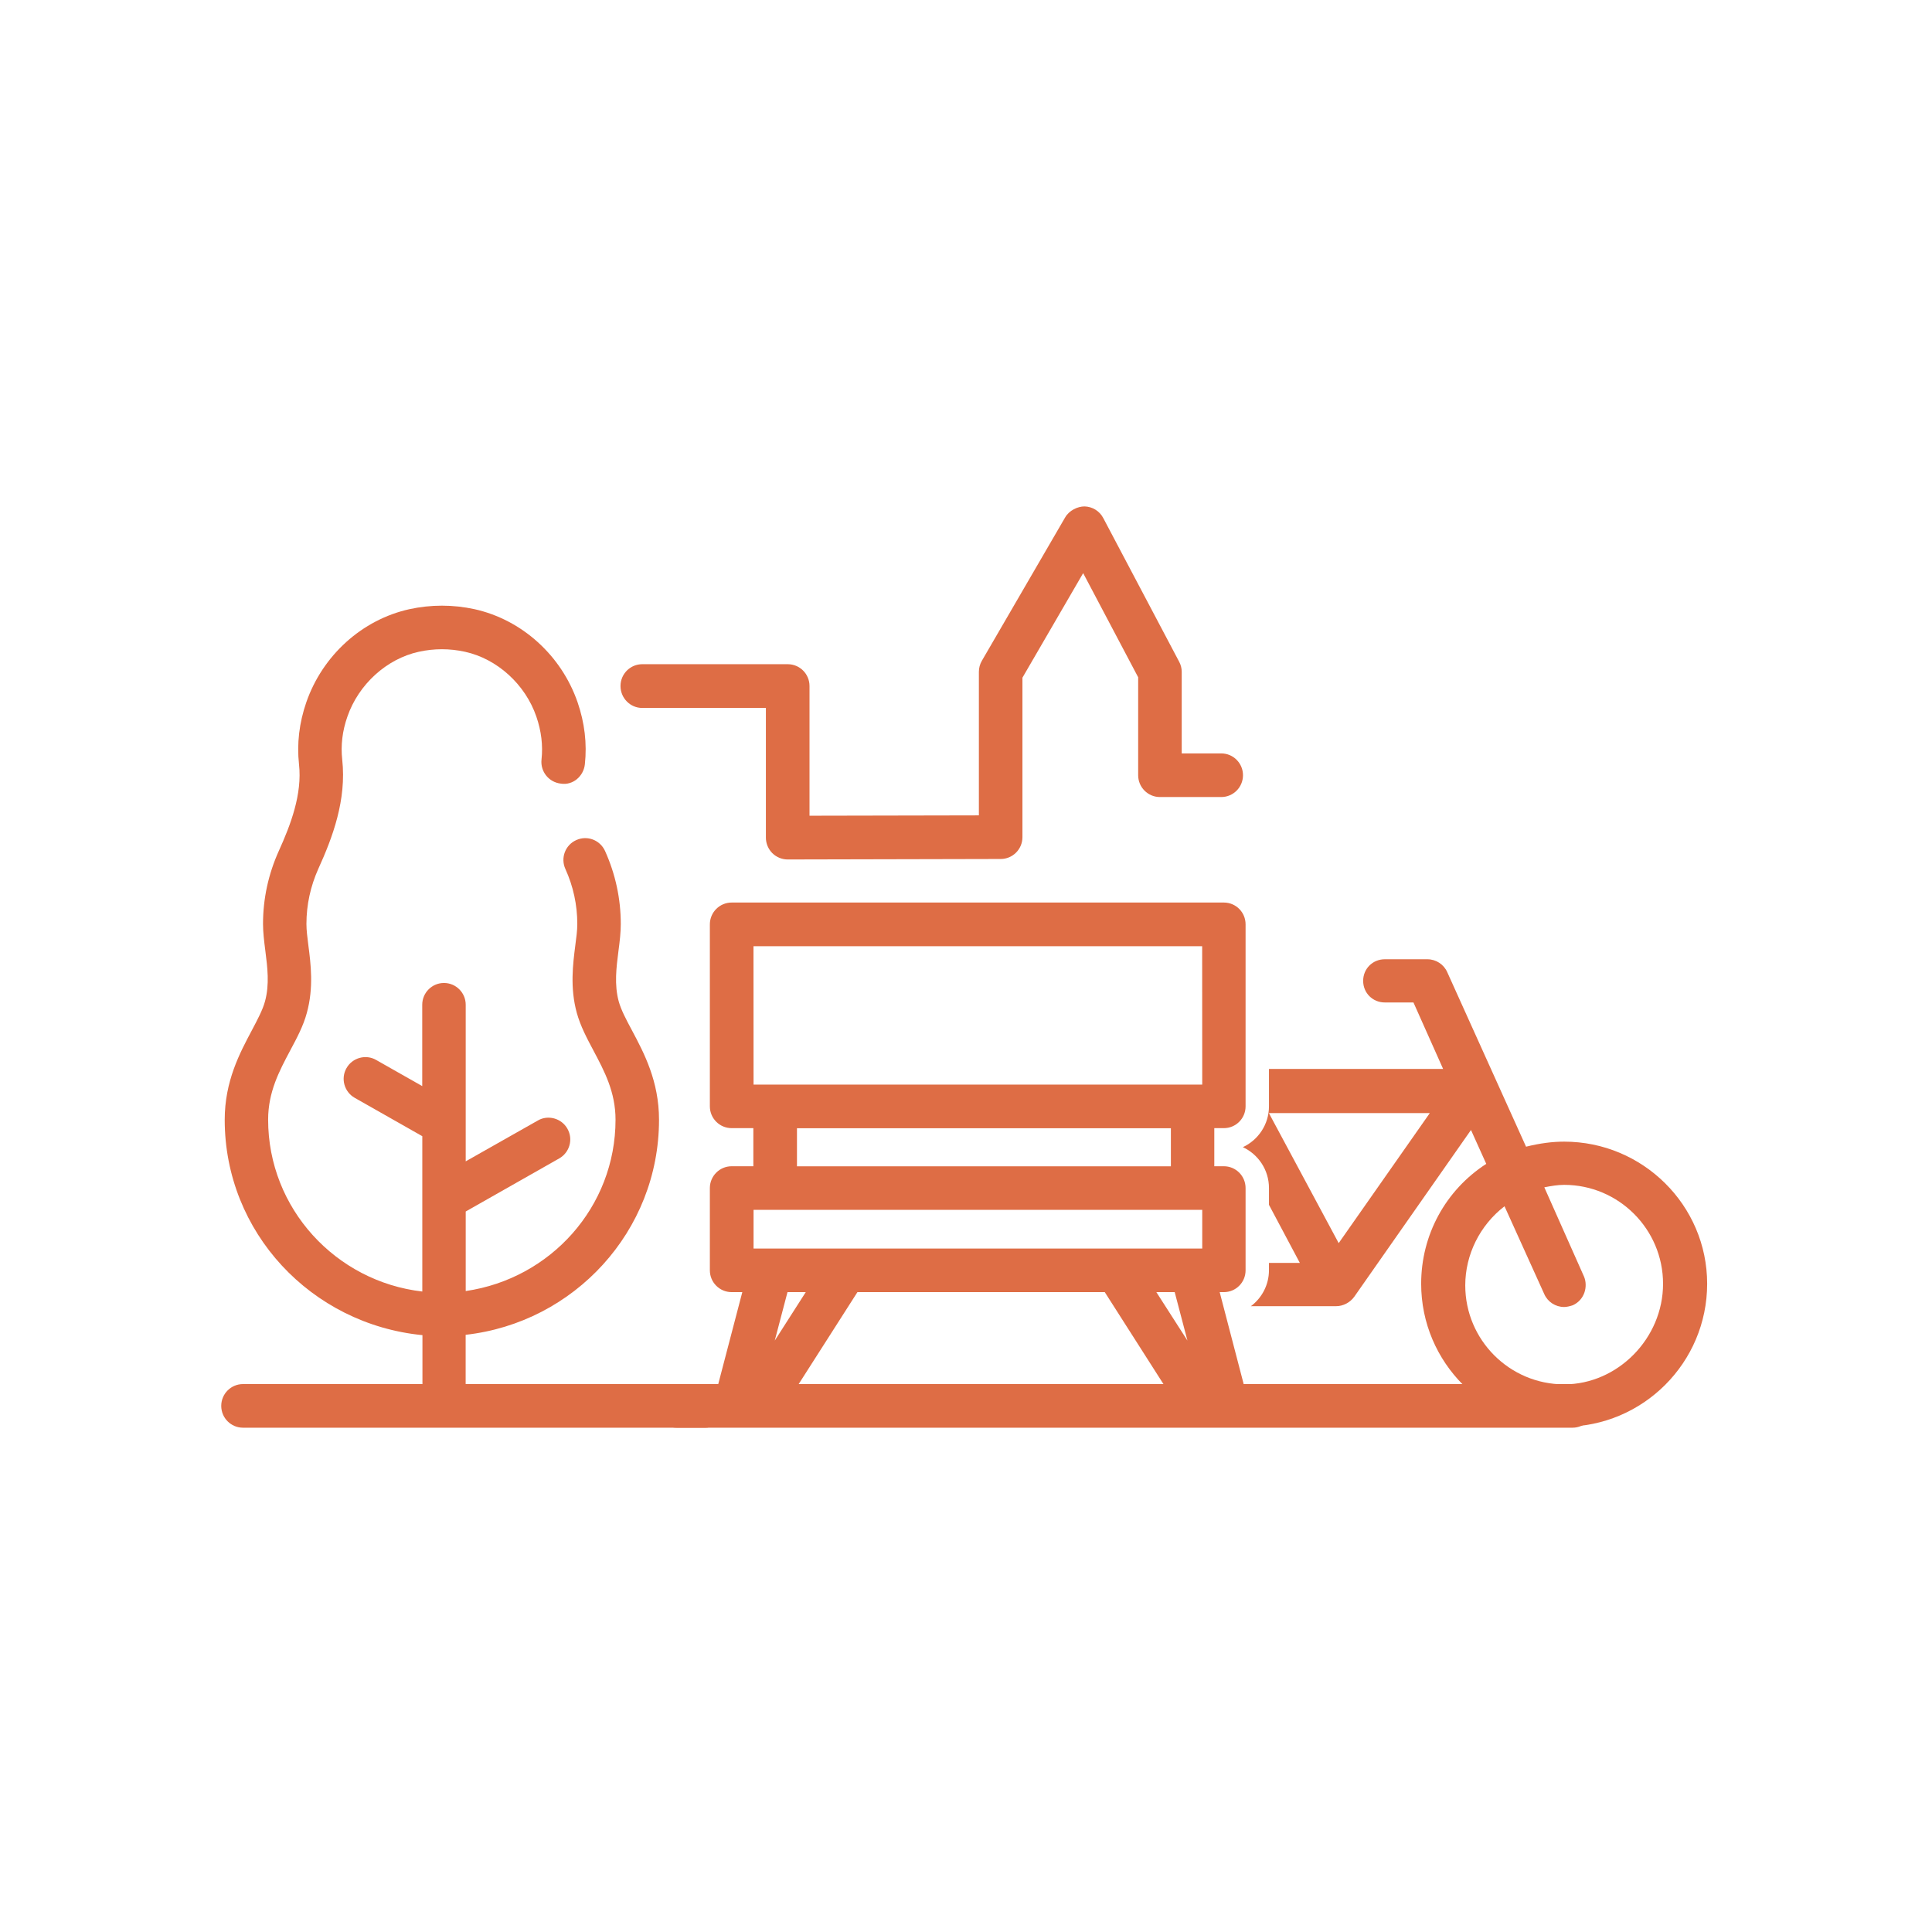 <?xml version="1.0" encoding="utf-8"?>
<!-- Generator: Adobe Illustrator 26.0.3, SVG Export Plug-In . SVG Version: 6.00 Build 0)  -->
<svg version="1.1" id="Layer_1" xmlns="http://www.w3.org/2000/svg" xmlns:xlink="http://www.w3.org/1999/xlink" x="0px" y="0px"
	 viewBox="0 0 283.46 283.46" style="enable-background:new 0 0 283.46 283.46;" xml:space="preserve">
<style type="text/css">
	.st0{fill-rule:evenodd;clip-rule:evenodd;fill:#DE6D45;}
	.st1{fill:#DE6D45;}
</style>
<g>
	<path class="st0" d="M125.8,189.58h36.29l8.61,13.49h-53.52L125.8,189.58z M118.22,189.58l-4.55,7.11l1.87-7.11H118.22z
		 M116.93,171.12h54.86v-5.59h-54.86V171.12z M176.38,138.83h-65.83l0.01,20.3h65.83C176.39,159.99,176.38,138.83,176.38,138.83z
		 M110.56,183.18h65.83v-5.67h-65.83V183.18z M174.22,196.69l-4.56-7.11h2.69L174.22,196.69z M197.68,203.07h-15.21l-3.52-13.49
		h0.61c1.77,0,3.19-1.43,3.19-3.2v-12.07c0-1.76-1.42-3.2-3.19-3.2h-1.4v-5.59h1.4c1.77,0,3.19-1.43,3.19-3.2v-26.7
		c0-1.77-1.42-3.2-3.19-3.2h-72.21c-1.76,0-3.2,1.43-3.2,3.2v26.7c0,1.77,1.43,3.2,3.2,3.2h3.18v5.59h-3.18
		c-1.76,0-3.2,1.43-3.2,3.2v12.07c0,1.77,1.43,3.2,3.2,3.2h1.56l-3.53,13.49h-6.11c-1.76,0-3.19,1.43-3.19,3.2
		c0,1.76,1.43,3.2,3.19,3.2h131.45c1.76,0,3.19-1.43,3.19-3.2c0-1.77-1.43-3.2-3.19-3.2h0H197.68z"/>
	<path class="st0" d="M103.53,203.06H68.32v-7.22c15.9-1.78,28.37-15.19,28.37-31.55c0-5.66-2.2-9.8-3.97-13.12
		c-0.86-1.6-1.59-2.99-1.94-4.24c-0.67-2.47-0.35-4.98-0.04-7.41c0.19-1.42,0.34-2.73,0.34-3.94c0-3.73-0.78-7.33-2.31-10.73
		c-0.74-1.61-2.61-2.33-4.23-1.59c-1.61,0.72-2.32,2.62-1.59,4.23c1.16,2.55,1.75,5.27,1.75,8.08c0,0.95-0.14,2-0.29,3.12
		c-0.35,2.77-0.8,6.22,0.22,9.93c0.54,1.94,1.47,3.69,2.46,5.55c1.58,2.98,3.22,6.05,3.22,10.11c0,12.78-9.52,23.33-21.98,25.14
		v-11.67l13.72-7.79c1.53-0.87,2.08-2.82,1.2-4.36c-0.87-1.54-2.86-2.07-4.34-1.2l-10.58,5.99v-22.97c0-1.77-1.43-3.2-3.19-3.2
		c-1.76,0-3.19,1.43-3.19,3.2v11.93l-6.77-3.84c-1.49-0.86-3.47-0.34-4.34,1.2c-0.88,1.53-0.33,3.49,1.2,4.36l9.92,5.63v22.79
		c-12.68-1.46-22.62-12.17-22.62-25.22c0-4.06,1.64-7.13,3.22-10.11c1-1.87,1.94-3.62,2.46-5.55c1.02-3.72,0.58-7.17,0.22-9.94
		c-0.14-1.12-0.28-2.16-0.28-3.11c0-2.81,0.6-5.53,1.74-8.08c2.1-4.61,4.16-10.11,3.51-16.04c-0.23-2.07,0.02-4.2,0.76-6.3
		c1.64-4.73,5.74-8.47,10.46-9.51c2.26-0.5,4.55-0.5,6.81,0c4.71,1.04,8.82,4.77,10.45,9.5c0.73,2.12,0.99,4.24,0.76,6.31
		c-0.19,1.76,1.07,3.33,2.83,3.53c1.77,0.29,3.34-1.08,3.53-2.83c0.33-3.03-0.03-6.09-1.07-9.11c-2.38-6.88-8.18-12.11-15.11-13.65
		c-3.16-0.69-6.42-0.69-9.57,0c-6.94,1.54-12.73,6.77-15.12,13.66c-1.04,3.01-1.4,6.07-1.07,9.1c0.49,4.38-1.23,8.88-2.96,12.7
		c-1.53,3.39-2.32,7-2.32,10.73c0,1.2,0.16,2.52,0.34,3.93c0.31,2.43,0.63,4.94-0.05,7.42c-0.34,1.25-1.08,2.64-1.93,4.25
		c-1.77,3.33-3.98,7.46-3.98,13.12c0,16.5,12.68,30,29.01,31.6v7.18H35.65c-1.76,0-3.19,1.43-3.19,3.2c0,1.77,1.43,3.2,3.19,3.2
		h67.88c1.76,0-0.81-1.43-0.81-3.2C102.73,204.5,105.29,203.06,103.53,203.06"/>
	<path class="st0" d="M94.23,103.87h18.14v19.03c0,0.85,0.34,1.66,0.94,2.27c0.6,0.59,1.41,0.93,2.26,0.93h0.01l31.24-0.07
		c1.76,0,3.19-1.43,3.19-3.2v-23.4l8.91-15.34l8.07,15.28v14.37c0,1.77,1.43,3.2,3.19,3.2h9c1.76,0,3.19-1.43,3.19-3.2
		c0-1.77-1.43-3.2-3.19-3.2h-5.8V98.57c0-0.52-0.13-1.03-0.38-1.49l-11.13-21.07c-0.54-1.03-1.59-1.68-2.75-1.71
		c-1.02,0-2.24,0.59-2.83,1.59l-12.24,21.07c-0.28,0.49-0.43,1.04-0.43,1.6v21.07l-24.85,0.05v-19.03c0-1.77-1.43-3.2-3.19-3.2
		H94.23c-1.76,0-3.19,1.43-3.19,3.2C91.04,102.43,92.47,103.87,94.23,103.87"/>
	<g>
		<path class="st1" d="M229.49,167.5c-1.73,0-3.52,0.23-5.59,0.74l-11.56-25.6c-0.51-1.16-1.66-1.9-2.92-1.9h-6.24
			c-1.78,0-3.18,1.39-3.18,3.17s1.4,3.17,3.18,3.17h4.2l4.35,9.75h-25.55v5.49c0,2.65-1.57,4.94-3.83,5.99
			c2.26,1.05,3.83,3.34,3.83,5.99v2.47l4.53,8.52h-4.53v1.07c0,2.16-1.05,4.09-2.66,5.29l0.23-0.01h12.29
			c1.03,0,2.04-0.53,2.66-1.39l17.12-24.46l2.24,4.97c-5.98,3.87-9.55,10.43-9.55,17.59c0,11.57,9.41,20.98,20.98,20.98
			s20.98-9.41,20.98-20.98C250.47,176.86,241.05,167.5,229.49,167.5z M196.41,182.39l-10.24-19.08h23.61L196.41,182.39z
			 M229.49,203.11c-8,0-14.51-6.51-14.51-14.52c0-4.51,2.14-8.82,5.76-11.61l5.83,12.88c0.51,1.16,1.66,1.9,2.92,1.9
			c0.36,0,0.84-0.11,1.28-0.26c1.76-0.81,2.22-2.79,1.64-4.19l-5.83-13.11c0.96-0.19,1.95-0.36,2.91-0.36
			c8,0,14.51,6.51,14.51,14.52C244,196.36,237.35,203.11,229.49,203.11z"/>
	</g>
</g>
</svg>
